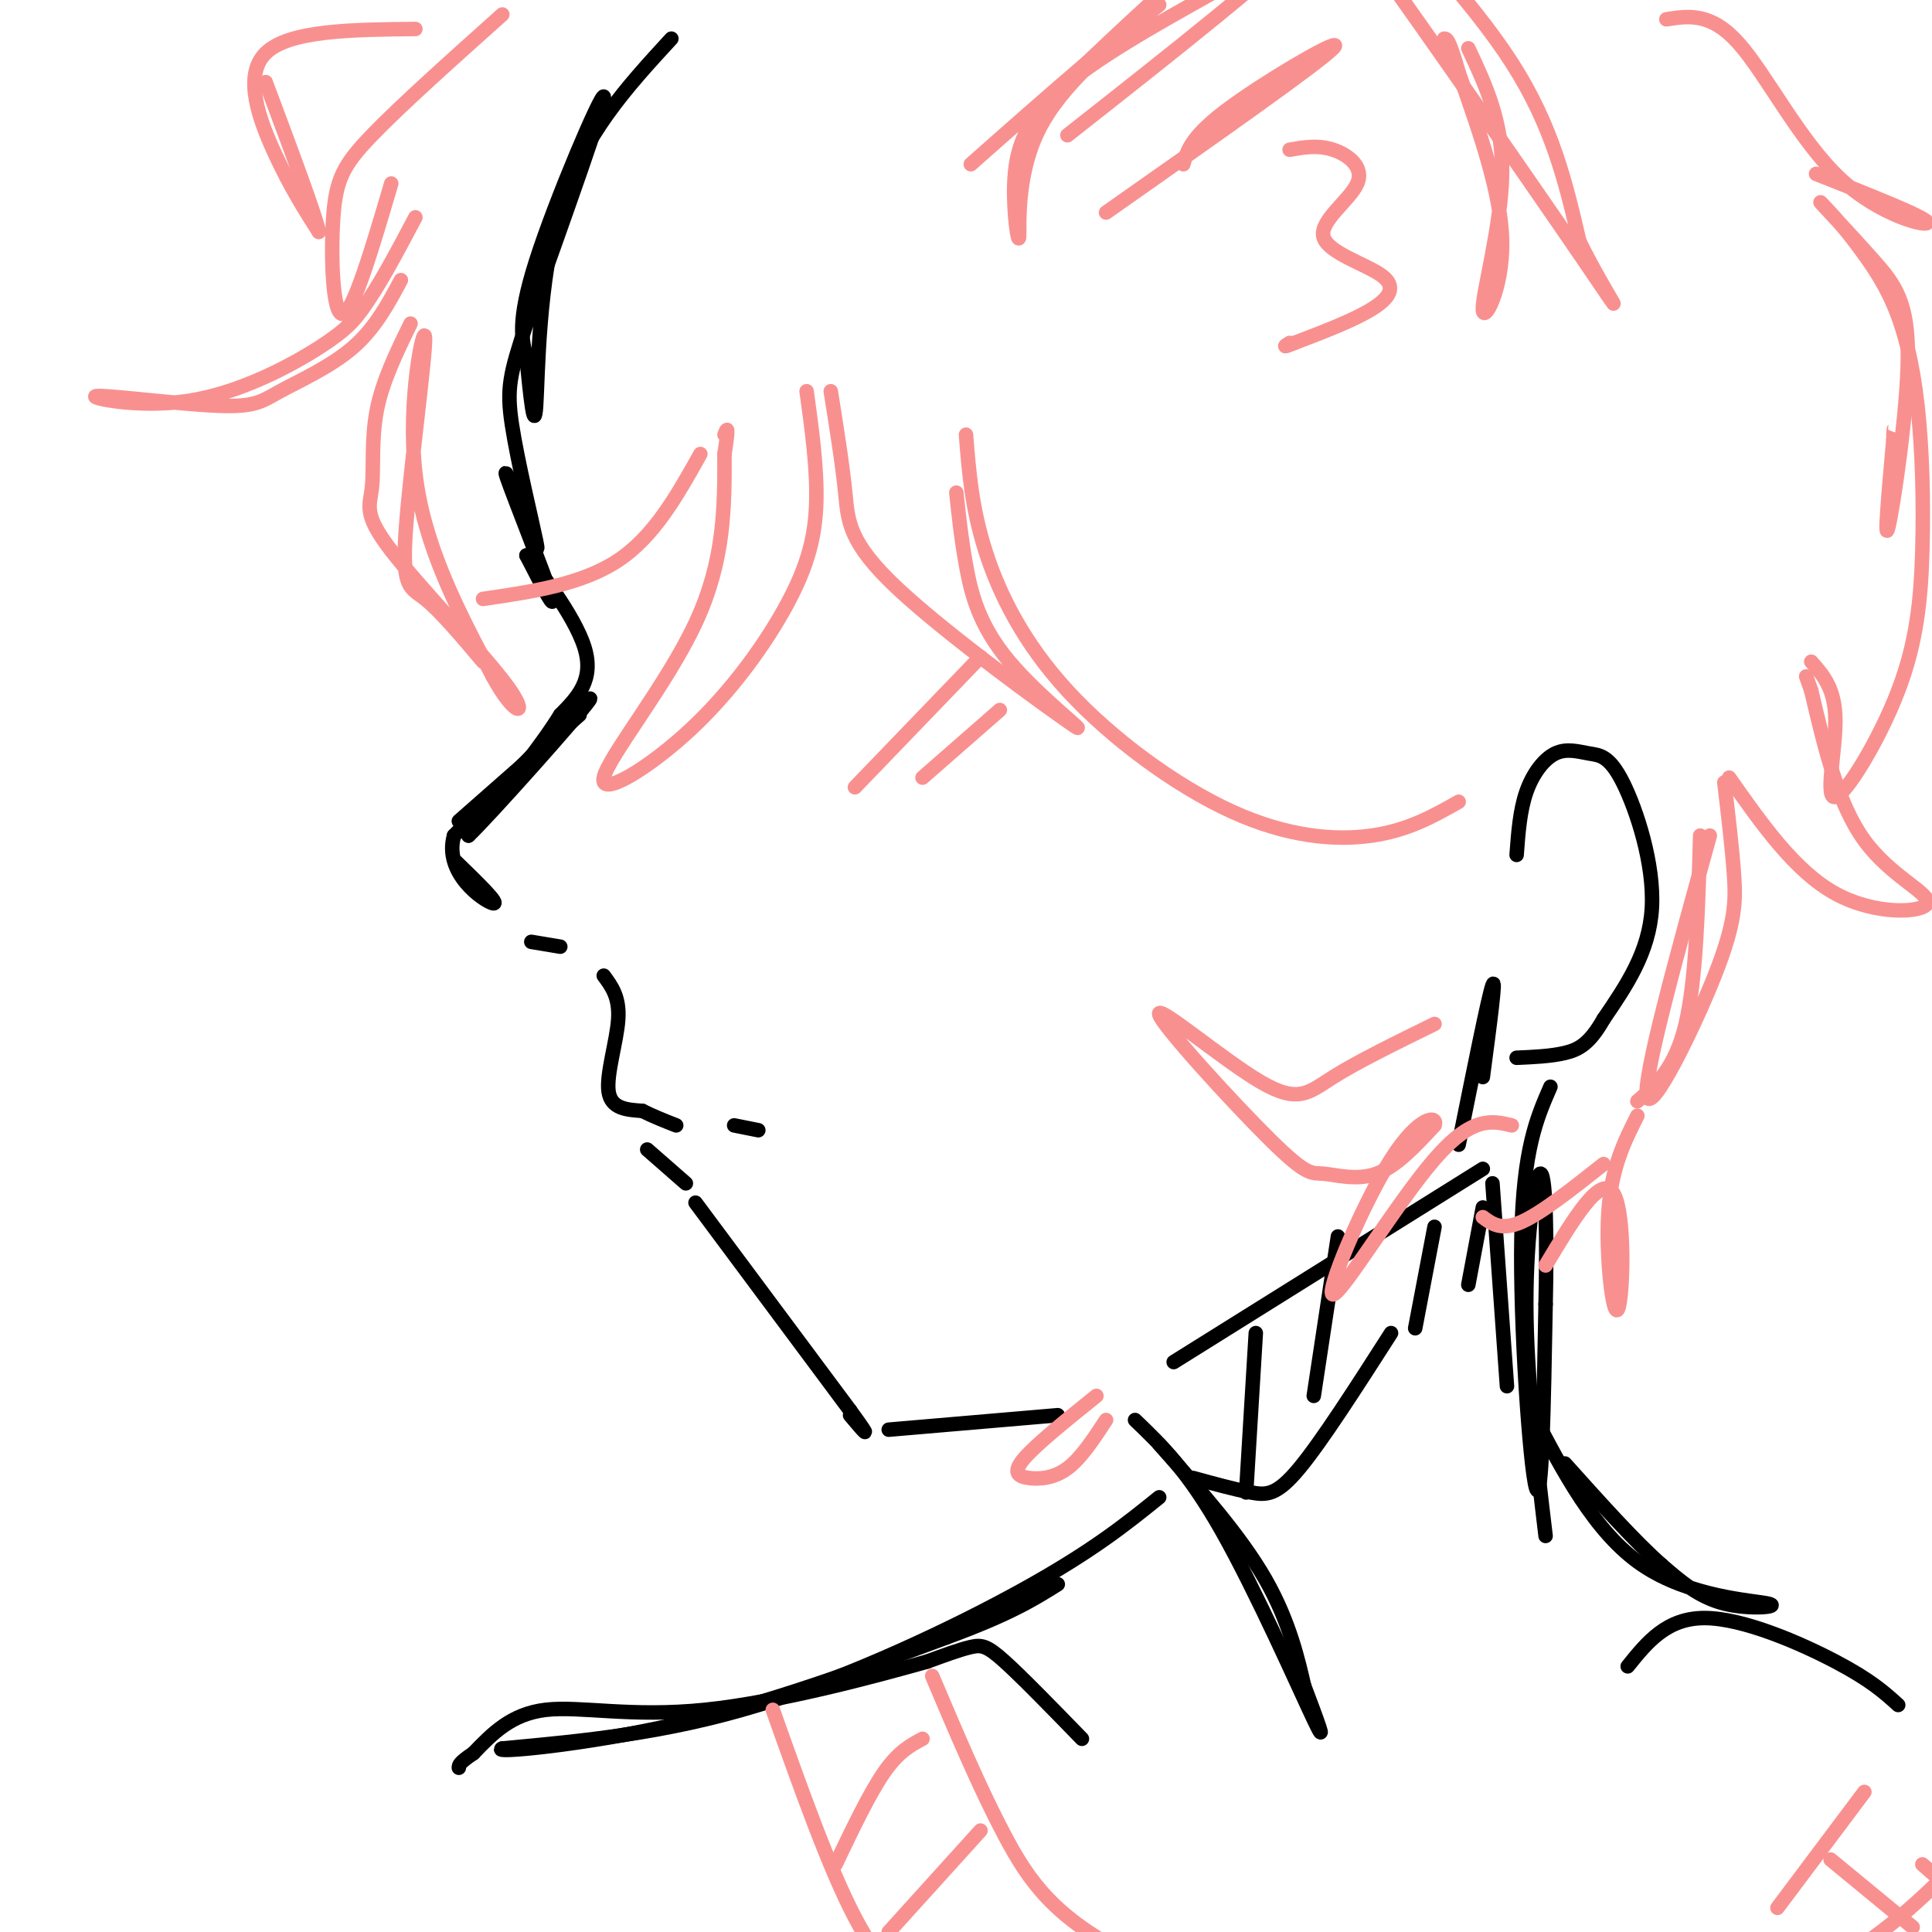<svg viewBox='0 0 400 400' version='1.1' xmlns='http://www.w3.org/2000/svg' xmlns:xlink='http://www.w3.org/1999/xlink'><g fill='none' stroke='rgb(0,0,0)' stroke-width='3' stroke-linecap='round' stroke-linejoin='round'><path d='M139,8c-9.200,10.000 -18.400,20.000 -23,35c-4.600,15.000 -4.600,35.000 -5,41c-0.400,6.000 -1.200,-2.000 -2,-10'/><path d='M109,74c-0.881,-3.488 -2.083,-7.208 2,-20c4.083,-12.792 13.452,-34.655 14,-34c0.548,0.655 -7.726,23.827 -16,47'/><path d='M109,67c-3.476,10.536 -4.167,13.375 -3,21c1.167,7.625 4.190,20.036 5,24c0.810,3.964 -0.595,-0.518 -2,-5'/><path d='M109,107c-1.810,-4.107 -5.333,-11.875 -4,-8c1.333,3.875 7.524,19.393 9,24c1.476,4.607 -1.762,-1.696 -5,-8'/><path d='M109,115c2.111,2.356 9.889,12.244 12,19c2.111,6.756 -1.444,10.378 -5,14'/><path d='M116,148c-4.000,6.500 -11.500,15.750 -19,25'/><path d='M97,173c3.844,-3.578 22.956,-25.022 25,-28c2.044,-2.978 -12.978,12.511 -28,28'/><path d='M94,173c-2.222,7.867 6.222,13.533 8,14c1.778,0.467 -3.111,-4.267 -8,-9'/><path d='M110,195c0.000,0.000 6.000,1.000 6,1'/><path d='M120,148c0.000,0.000 -25.000,22.000 -25,22'/><path d='M125,202c1.644,2.222 3.289,4.444 3,9c-0.289,4.556 -2.511,11.444 -2,15c0.511,3.556 3.756,3.778 7,4'/><path d='M133,230c2.333,1.167 4.667,2.083 7,3'/><path d='M152,233c0.000,0.000 5.000,1.000 5,1'/><path d='M134,238c0.000,0.000 8.000,7.000 8,7'/><path d='M144,249c0.000,0.000 32.000,43.000 32,43'/><path d='M176,292c5.333,7.333 2.667,4.167 0,1'/><path d='M184,296c0.000,0.000 35.000,-3.000 35,-3'/><path d='M243,282c0.000,0.000 64.000,-40.000 64,-40'/><path d='M307,223c1.417,-10.667 2.833,-21.333 2,-19c-0.833,2.333 -3.917,17.667 -7,33'/><path d='M314,177c0.338,-4.591 0.677,-9.183 2,-13c1.323,-3.817 3.631,-6.860 6,-8c2.369,-1.140 4.800,-0.378 7,0c2.200,0.378 4.169,0.371 7,6c2.831,5.629 6.523,16.894 6,26c-0.523,9.106 -5.262,16.053 -10,23'/><path d='M332,211c-2.889,5.089 -5.111,6.311 -8,7c-2.889,0.689 -6.444,0.844 -10,1'/><path d='M235,294c5.444,5.222 10.889,10.444 18,23c7.111,12.556 15.889,32.444 19,39c3.111,6.556 0.556,-0.222 -2,-7'/><path d='M270,349c-1.111,-4.733 -2.889,-13.067 -8,-22c-5.111,-8.933 -13.556,-18.467 -22,-28'/><path d='M247,306c4.378,1.200 8.756,2.400 12,3c3.244,0.600 5.356,0.600 10,-5c4.644,-5.600 11.822,-16.800 19,-28'/><path d='M260,276c0.000,0.000 -2.000,33.000 -2,33'/><path d='M277,256c0.000,0.000 -5.000,33.000 -5,33'/><path d='M309,245c0.000,0.000 3.000,42.000 3,42'/><path d='M321,225c-2.822,6.467 -5.644,12.933 -6,31c-0.356,18.067 1.756,47.733 3,52c1.244,4.267 1.622,-16.867 2,-38'/><path d='M320,270c0.310,-13.024 0.083,-26.583 -1,-27c-1.083,-0.417 -3.024,12.310 -3,27c0.024,14.690 2.012,31.345 4,48'/><path d='M240,310c-6.889,5.556 -13.778,11.111 -28,19c-14.222,7.889 -35.778,18.111 -55,24c-19.222,5.889 -36.111,7.444 -53,9'/><path d='M104,362c-2.733,1.089 16.933,-0.689 36,-5c19.067,-4.311 37.533,-11.156 56,-18'/><path d='M196,339c13.167,-4.833 18.083,-7.917 23,-11'/><path d='M224,360c-6.178,-6.356 -12.356,-12.711 -16,-16c-3.644,-3.289 -4.756,-3.511 -7,-3c-2.244,0.511 -5.622,1.756 -9,3'/><path d='M192,344c-10.012,2.833 -30.542,8.417 -46,10c-15.458,1.583 -25.845,-0.833 -33,0c-7.155,0.833 -11.077,4.917 -15,9'/><path d='M98,363c-3.000,2.000 -3.000,2.500 -3,3'/><path d='M337,345c4.044,-5.022 8.089,-10.044 16,-10c7.911,0.044 19.689,5.156 27,9c7.311,3.844 10.156,6.422 13,9'/><path d='M317,292c6.589,12.667 13.179,25.333 23,32c9.821,6.667 22.875,7.333 26,8c3.125,0.667 -3.679,1.333 -9,0c-5.321,-1.333 -9.161,-4.667 -13,-8'/><path d='M344,324c-5.500,-4.833 -12.750,-12.917 -20,-21'/><path d='M297,254c0.000,0.000 -4.000,21.000 -4,21'/><path d='M307,250c0.000,0.000 -3.000,16.000 -3,16'/></g>
<g fill='none' stroke='rgb(249,144,144)' stroke-width='3' stroke-linecap='round' stroke-linejoin='round'><path d='M177,163c0.000,0.000 26.000,-27.000 26,-27'/><path d='M191,161c0.000,0.000 16.000,-14.000 16,-14'/><path d='M100,137c-4.456,-5.278 -8.912,-10.555 -12,-13c-3.088,-2.445 -4.807,-2.057 -4,-14c0.807,-11.943 4.140,-36.215 4,-40c-0.140,-3.785 -3.754,12.919 -2,28c1.754,15.081 8.877,28.541 16,42'/><path d='M102,140c4.548,8.491 7.918,8.720 3,2c-4.918,-6.720 -18.122,-20.389 -24,-28c-5.878,-7.611 -4.429,-9.165 -4,-13c0.429,-3.835 -0.163,-9.953 1,-16c1.163,-6.047 4.082,-12.024 7,-18'/><path d='M83,58c-2.692,5.013 -5.384,10.025 -10,14c-4.616,3.975 -11.155,6.911 -15,9c-3.845,2.089 -4.994,3.330 -13,3c-8.006,-0.330 -22.868,-2.233 -25,-2c-2.132,0.233 8.464,2.601 19,1c10.536,-1.601 21.010,-7.172 27,-11c5.990,-3.828 7.495,-5.914 9,-8'/><path d='M75,64c3.333,-4.500 7.167,-11.750 11,-19'/><path d='M81,38c-3.923,13.315 -7.845,26.631 -10,27c-2.155,0.369 -2.542,-12.208 -2,-20c0.542,-7.792 2.012,-10.798 8,-17c5.988,-6.202 16.494,-15.601 27,-25'/><path d='M297,212c-7.982,3.914 -15.964,7.828 -21,11c-5.036,3.172 -7.125,5.604 -15,1c-7.875,-4.604 -21.536,-16.242 -21,-14c0.536,2.242 15.267,18.364 23,26c7.733,7.636 8.467,6.787 11,7c2.533,0.213 6.867,1.490 11,0c4.133,-1.490 8.067,-5.745 12,-10'/><path d='M297,233c0.829,-2.083 -3.097,-2.290 -9,7c-5.903,9.290 -13.781,28.078 -12,28c1.781,-0.078 13.223,-19.022 21,-28c7.777,-8.978 11.888,-7.989 16,-7'/><path d='M307,252c1.917,1.417 3.833,2.833 8,1c4.167,-1.833 10.583,-6.917 17,-12'/><path d='M339,231c-2.708,5.387 -5.417,10.774 -6,20c-0.583,9.226 0.958,22.292 2,20c1.042,-2.292 1.583,-19.940 -1,-24c-2.583,-4.060 -8.292,5.470 -14,15'/><path d='M339,228c3.917,-3.417 7.833,-6.833 10,-16c2.167,-9.167 2.583,-24.083 3,-39'/><path d='M354,173c-6.946,25.137 -13.893,50.274 -13,54c0.893,3.726 9.625,-13.958 14,-25c4.375,-11.042 4.393,-15.440 4,-21c-0.393,-5.560 -1.196,-12.280 -2,-19'/><path d='M358,161c6.827,9.714 13.655,19.429 22,24c8.345,4.571 18.208,4.000 19,2c0.792,-2.000 -7.488,-5.429 -13,-13c-5.512,-7.571 -8.256,-19.286 -11,-31'/><path d='M375,143c-1.833,-5.167 -0.917,-2.583 0,0'/><path d='M375,137c2.467,2.773 4.934,5.547 5,12c0.066,6.453 -2.268,16.587 0,16c2.268,-0.587 9.138,-11.895 13,-22c3.862,-10.105 4.716,-19.008 5,-29c0.284,-9.992 -0.000,-21.075 -1,-30c-1.000,-8.925 -2.714,-15.693 -5,-21c-2.286,-5.307 -5.143,-9.154 -8,-13'/><path d='M384,50c-3.359,-4.391 -7.756,-8.870 -7,-8c0.756,0.870 6.667,7.089 11,12c4.333,4.911 7.090,8.515 7,20c-0.090,11.485 -3.026,30.853 -4,35c-0.974,4.147 0.013,-6.926 1,-18'/><path d='M392,91c0.167,-3.167 0.083,-2.083 0,-1'/><path d='M376,36c11.220,4.440 22.440,8.881 23,10c0.560,1.119 -9.542,-1.083 -18,-9c-8.458,-7.917 -15.274,-21.548 -21,-28c-5.726,-6.452 -10.363,-5.726 -15,-5'/><path d='M302,166c-5.225,2.960 -10.450,5.920 -18,7c-7.550,1.080 -17.426,0.279 -29,-5c-11.574,-5.279 -24.847,-15.037 -34,-25c-9.153,-9.963 -14.187,-20.132 -17,-29c-2.813,-8.868 -3.407,-16.434 -4,-24'/><path d='M198,102c0.491,4.663 0.981,9.326 2,15c1.019,5.674 2.566,12.360 9,20c6.434,7.640 17.756,16.233 13,13c-4.756,-3.233 -25.588,-18.294 -36,-28c-10.412,-9.706 -10.403,-14.059 -11,-20c-0.597,-5.941 -1.798,-13.471 -3,-21'/><path d='M167,81c1.102,7.997 2.204,15.994 2,23c-0.204,7.006 -1.715,13.021 -6,21c-4.285,7.979 -11.344,17.922 -20,26c-8.656,8.078 -18.907,14.290 -18,10c0.907,-4.290 12.974,-19.083 19,-32c6.026,-12.917 6.013,-23.959 6,-35'/><path d='M150,94c1.000,-6.500 0.500,-5.250 0,-4'/><path d='M145,94c-4.750,8.500 -9.500,17.000 -17,22c-7.500,5.000 -17.750,6.500 -28,8'/><path d='M221,28c21.905,-17.238 43.810,-34.476 53,-44c9.190,-9.524 5.667,-11.333 11,-5c5.333,6.333 19.524,20.810 28,34c8.476,13.190 11.238,25.095 14,37'/><path d='M327,50c5.479,11.097 12.175,20.341 1,4c-11.175,-16.341 -40.222,-58.267 -52,-74c-11.778,-15.733 -6.286,-5.274 -6,-1c0.286,4.274 -4.632,2.364 -13,7c-8.368,4.636 -20.184,15.818 -32,27'/><path d='M225,13c-9.333,8.000 -16.667,14.500 -24,21'/><path d='M245,34c0.844,-2.978 1.689,-5.956 10,-12c8.311,-6.044 24.089,-15.156 21,-12c-3.089,3.156 -25.044,18.578 -47,34'/><path d='M267,31c2.930,-0.512 5.861,-1.024 9,0c3.139,1.024 6.488,3.584 5,7c-1.488,3.416 -7.811,7.689 -7,11c0.811,3.311 8.757,5.661 12,8c3.243,2.339 1.784,4.668 -2,7c-3.784,2.332 -9.892,4.666 -16,7'/><path d='M268,71c-2.833,1.167 -1.917,0.583 -1,0'/><path d='M86,6c-13.111,0.133 -26.222,0.267 -31,5c-4.778,4.733 -1.222,14.067 2,21c3.222,6.933 6.111,11.467 9,16'/><path d='M66,48c-0.333,-2.500 -5.667,-16.750 -11,-31'/><path d='M240,1c-10.163,8.282 -20.325,16.565 -25,26c-4.675,9.435 -3.861,20.024 -4,22c-0.139,1.976 -1.230,-4.660 -1,-11c0.230,-6.340 1.780,-12.383 9,-19c7.220,-6.617 20.110,-13.809 33,-21'/><path d='M252,-2c5.833,-3.500 3.917,-1.750 2,0'/><path d='M304,10c3.583,7.613 7.167,15.226 7,26c-0.167,10.774 -4.083,24.708 -4,28c0.083,3.292 4.167,-4.060 4,-14c-0.167,-9.940 -4.583,-22.470 -9,-35'/><path d='M302,15c-2.000,-7.000 -2.500,-7.000 -3,-7'/><path d='M227,289c-6.262,5.042 -12.524,10.083 -15,13c-2.476,2.917 -1.167,3.708 1,4c2.167,0.292 5.190,0.083 8,-2c2.810,-2.083 5.405,-6.042 8,-10'/><path d='M193,347c4.955,11.702 9.911,23.404 15,33c5.089,9.596 10.313,17.088 26,25c15.687,7.912 41.839,16.246 58,20c16.161,3.754 22.332,2.930 28,2c5.668,-0.930 10.834,-1.965 16,-3'/><path d='M336,424c10.311,-3.000 28.089,-9.000 41,-16c12.911,-7.000 20.956,-15.000 29,-23'/><path d='M160,354c5.833,16.417 11.667,32.833 17,43c5.333,10.167 10.167,14.083 15,18'/><path d='M191,360c-2.500,1.333 -5.000,2.667 -8,7c-3.000,4.333 -6.500,11.667 -10,19'/><path d='M203,379c0.000,0.000 -19.000,21.000 -19,21'/><path d='M379,385c0.000,0.000 17.000,14.000 17,14'/><path d='M398,386c0.000,0.000 16.000,14.000 16,14'/><path d='M386,371c0.000,0.000 -18.000,24.000 -18,24'/></g>
</svg>